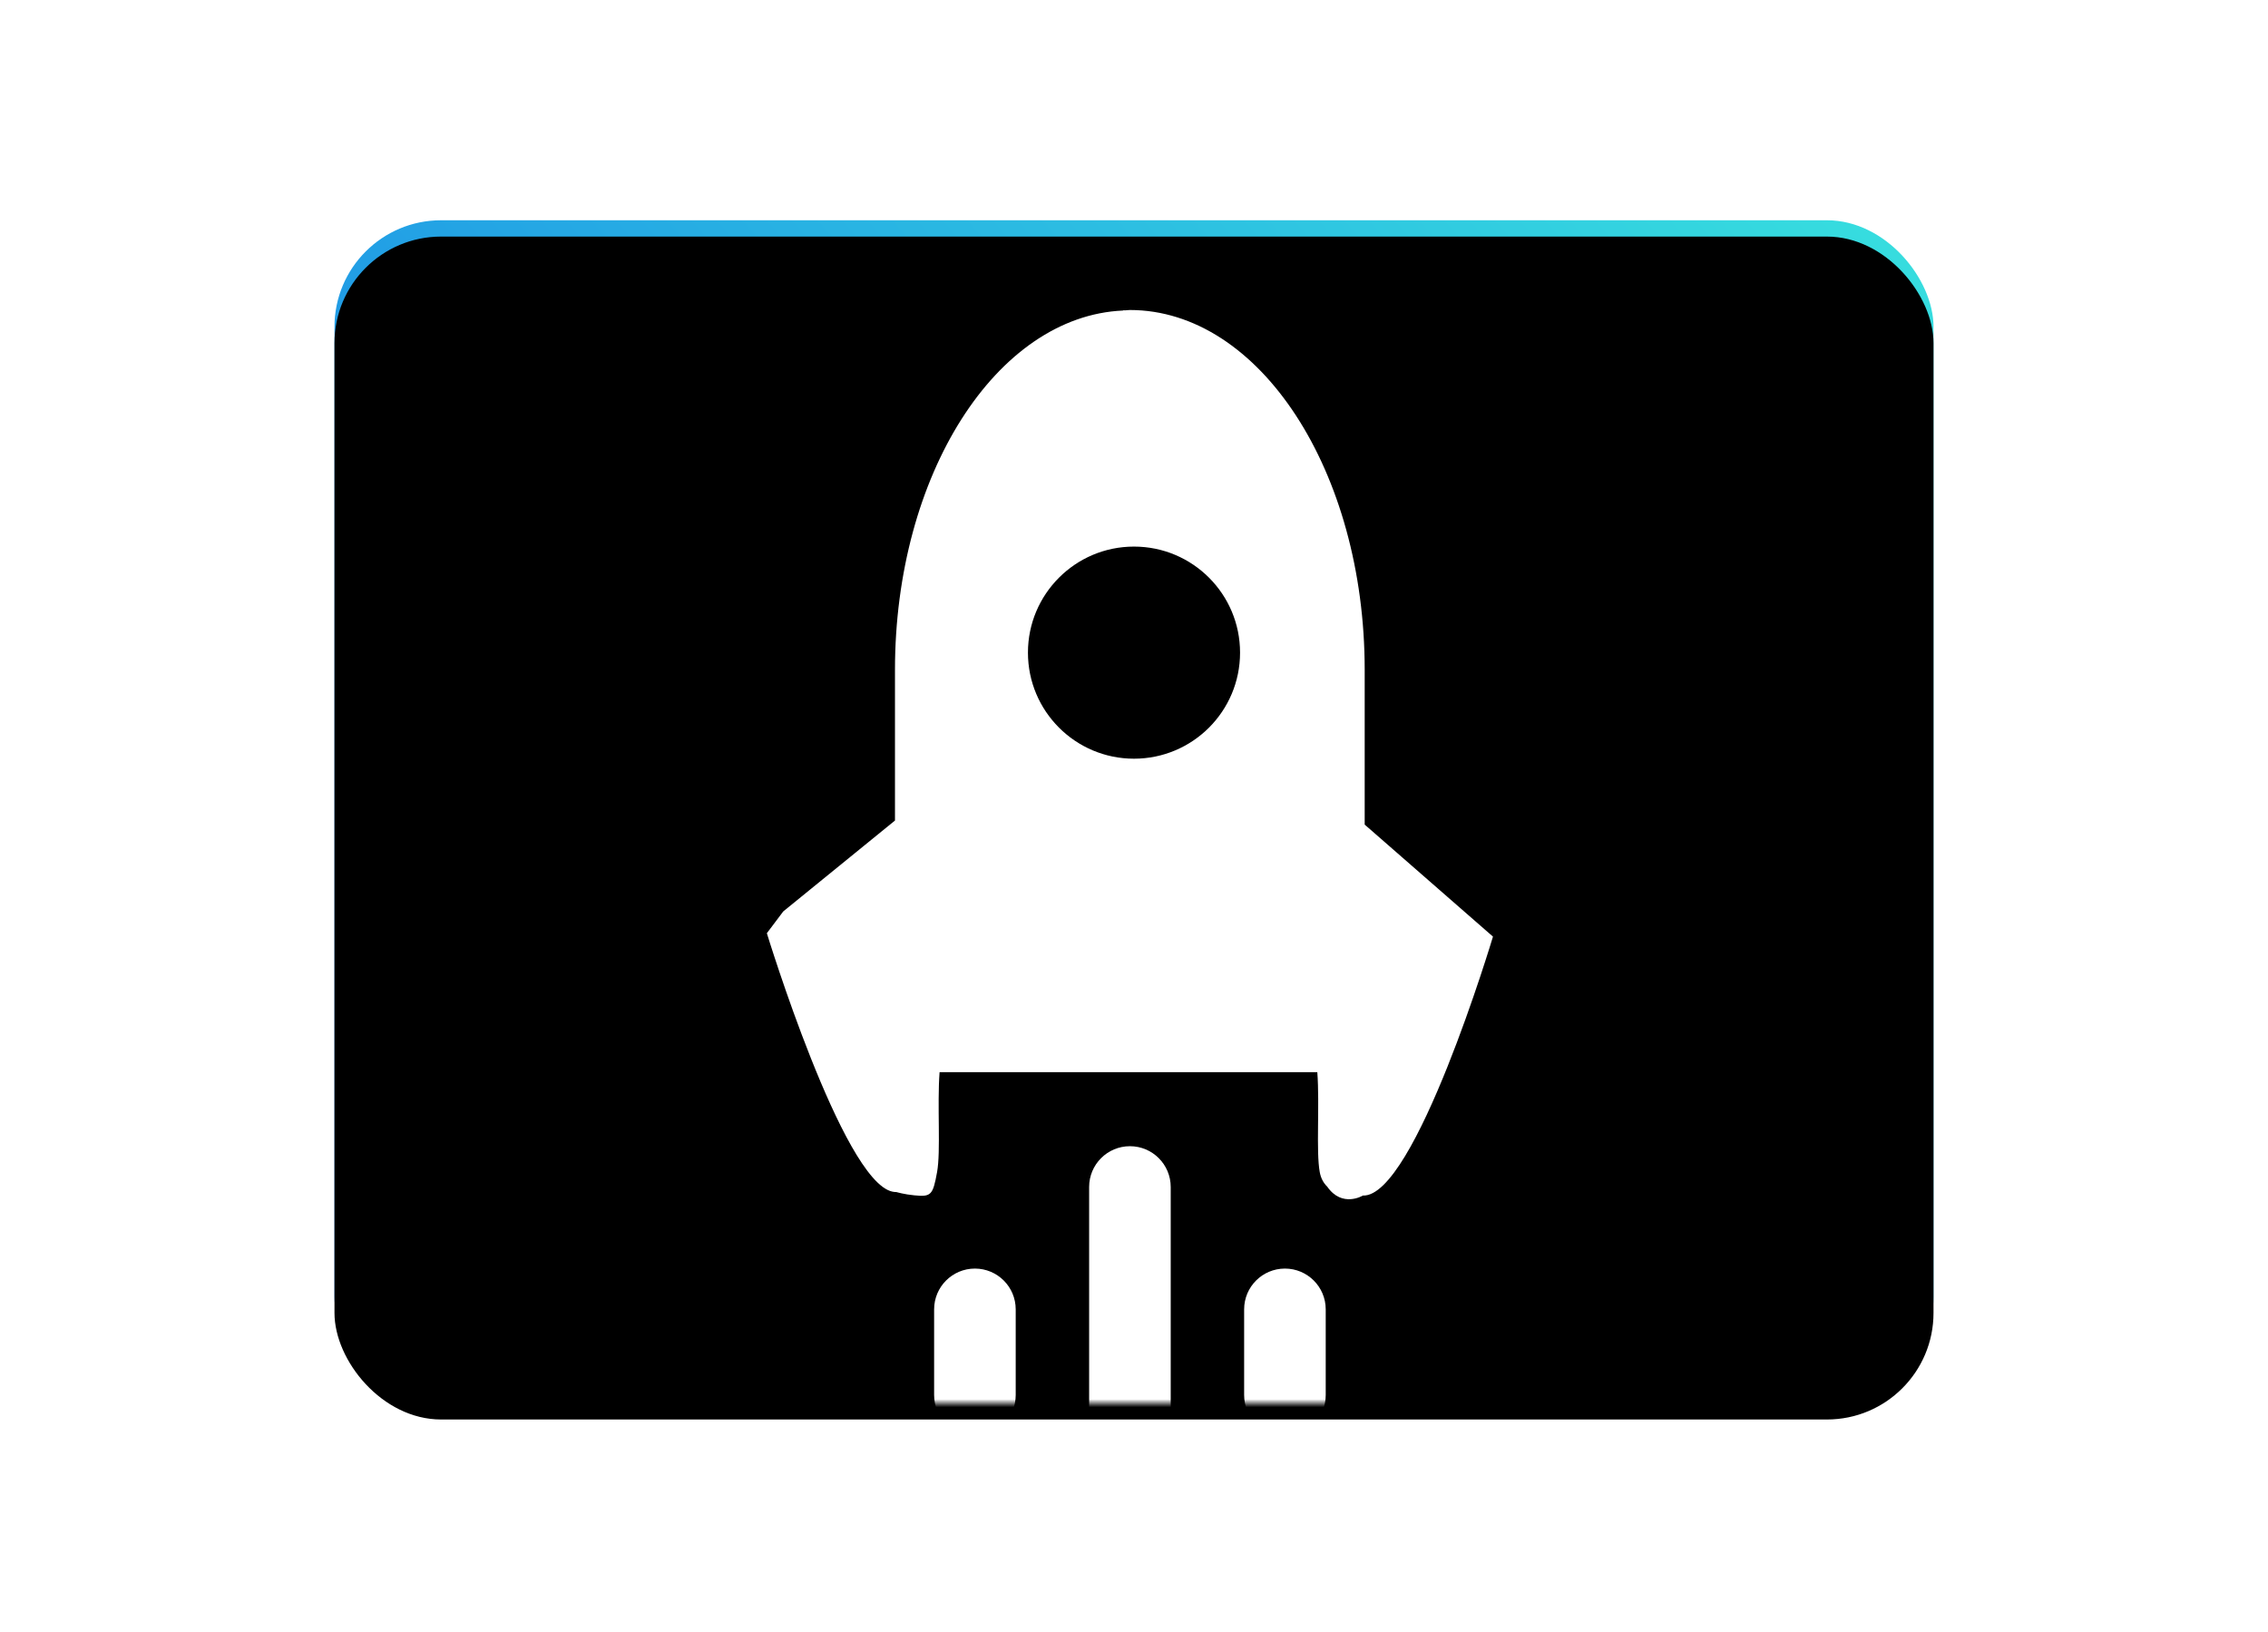 <?xml version="1.0" encoding="UTF-8"?>
<svg xmlns="http://www.w3.org/2000/svg" xmlns:xlink="http://www.w3.org/1999/xlink" width="278px" height="200px" viewBox="0 0 278 200" version="1.1">
  <title>keyboard备份</title>
  <defs>
    <linearGradient x1="-24.252%" y1="81.805%" x2="133.127%" y2="-22.472%" id="linearGradient-1">
      <stop stop-color="#116DEA" offset="0%"></stop>
      <stop stop-color="#42FEDB" offset="100%"></stop>
    </linearGradient>
    <rect id="path-2" x="0" y="0" width="196" height="145" rx="13.062"></rect>
    <filter x="-2.0%" y="-2.8%" width="104.1%" height="105.5%" id="filter-4">
      <feGaussianBlur stdDeviation="3" in="SourceAlpha" result="shadowBlurInner1"></feGaussianBlur>
      <feOffset dx="0" dy="2" in="shadowBlurInner1" result="shadowOffsetInner1"></feOffset>
      <feComposite in="shadowOffsetInner1" in2="SourceAlpha" operator="arithmetic" k2="-1" k3="1" result="shadowInnerInner1"></feComposite>
      <feColorMatrix values="0 0 0 0 0   0 0 0 0 0   0 0 0 0 0  0 0 0 0.5 0" type="matrix" in="shadowInnerInner1"></feColorMatrix>
    </filter>
    <path d="M97.49,11 C113.388,11 126.277,30.752 126.277,55.118 L126.277,74.079 L142,87.81 C142,87.81 132.419,119.824 126.054,119.549 C126.054,119.549 123.521,121.096 121.687,118.461 C121.244,118.031 120.909,117.452 120.765,116.663 C120.305,114.112 120.771,108.491 120.47,104.427 L74.169,104.427 C73.863,108.491 74.326,114.117 73.863,116.668 C73.35,119.494 73.141,119.73 71.076,119.523 C69.848,119.409 68.901,119.128 68.88,119.123 C68.702,119.123 68.524,119.108 68.346,119.061 C62.246,117.623 53,87.402 53,87.402 C53.003,87.4 53,87.389 53,87.389 L55.01,84.719 L68.702,73.58 L68.702,55.118 C68.702,31.185 81.144,11.75 96.652,11.065 C96.686,11.052 96.775,11.018 96.775,11.018 C96.796,11.029 96.82,11.039 96.841,11.049 C97.058,11.042 97.27,11 97.49,11 Z M98,40 C90.82,40 85,45.82 85,53 C85,60.18 90.82,66 98,66 C105.18,66 111,60.18 111,53 C111,45.82 105.18,40 98,40 Z" id="path-5"></path>
    <filter x="-7.9%" y="-4.6%" width="115.7%" height="112.8%" id="filter-6">
      <feOffset dx="0" dy="2" in="SourceAlpha" result="shadowOffsetOuter1"></feOffset>
      <feGaussianBlur stdDeviation="2" in="shadowOffsetOuter1" result="shadowBlurOuter1"></feGaussianBlur>
      <feColorMatrix values="0 0 0 0 0   0 0 0 0 0   0 0 0 0 0  0 0 0 0.32 0" type="matrix" in="shadowBlurOuter1"></feColorMatrix>
    </filter>
  </defs>
  <g id="图片素材" stroke="none" stroke-width="1" fill="none" fill-rule="evenodd">
    <g id="切图" transform="translate(-64, -1430)">
      <g id="keyboard备份" transform="translate(64, 1430)">
        <g id="编组备份" transform="translate(41, 27)">
          <mask id="mask-3" fill="white">
            <use xlink:href="#path-2"></use>
          </mask>
          <g id="矩形">
            <use fill="url(#linearGradient-1)" fill-rule="evenodd" xlink:href="#path-2"></use>
            <use fill="black" fill-opacity="1" filter="url(#filter-4)" xlink:href="#path-2"></use>
          </g>
          <g id="形状结合" fill-rule="nonzero" mask="url(#mask-3)">
            <use fill="black" fill-opacity="1" filter="url(#filter-6)" xlink:href="#path-5"></use>
            <use fill="#FFFFFF" xlink:href="#path-5"></use>
          </g>
          <path d="M97.5,113.5 C100.261,113.5 102.5,115.739 102.5,118.5 L102.5,146.5 C102.5,149.261 100.261,151.5 97.5,151.5 C94.739,151.5 92.5,149.261 92.5,146.5 L92.5,118.5 C92.5,115.739 94.739,113.5 97.5,113.5 Z" id="直线-4" fill="#FFFFFF" fill-rule="nonzero" mask="url(#mask-3)"></path>
          <path d="M116.5,128.5 C119.261,128.5 121.5,130.739 121.5,133.5 L121.5,144 C121.5,146.761 119.261,149 116.5,149 C113.739,149 111.5,146.761 111.5,144 L111.5,133.5 C111.5,130.739 113.739,128.5 116.5,128.5 Z" id="直线-4备份-2" fill="#FFFFFF" fill-rule="nonzero" mask="url(#mask-3)"></path>
          <path d="M78.5,128.5 C81.261,128.5 83.5,130.739 83.5,133.5 L83.5,144 C83.5,146.761 81.261,149 78.5,149 C75.739,149 73.5,146.761 73.5,144 L73.5,133.5 C73.5,130.739 75.739,128.5 78.5,128.5 Z" id="直线-4备份-3" fill="#FFFFFF" fill-rule="nonzero" mask="url(#mask-3)"></path>
        </g>
      </g>
    </g>
  </g>
</svg>
